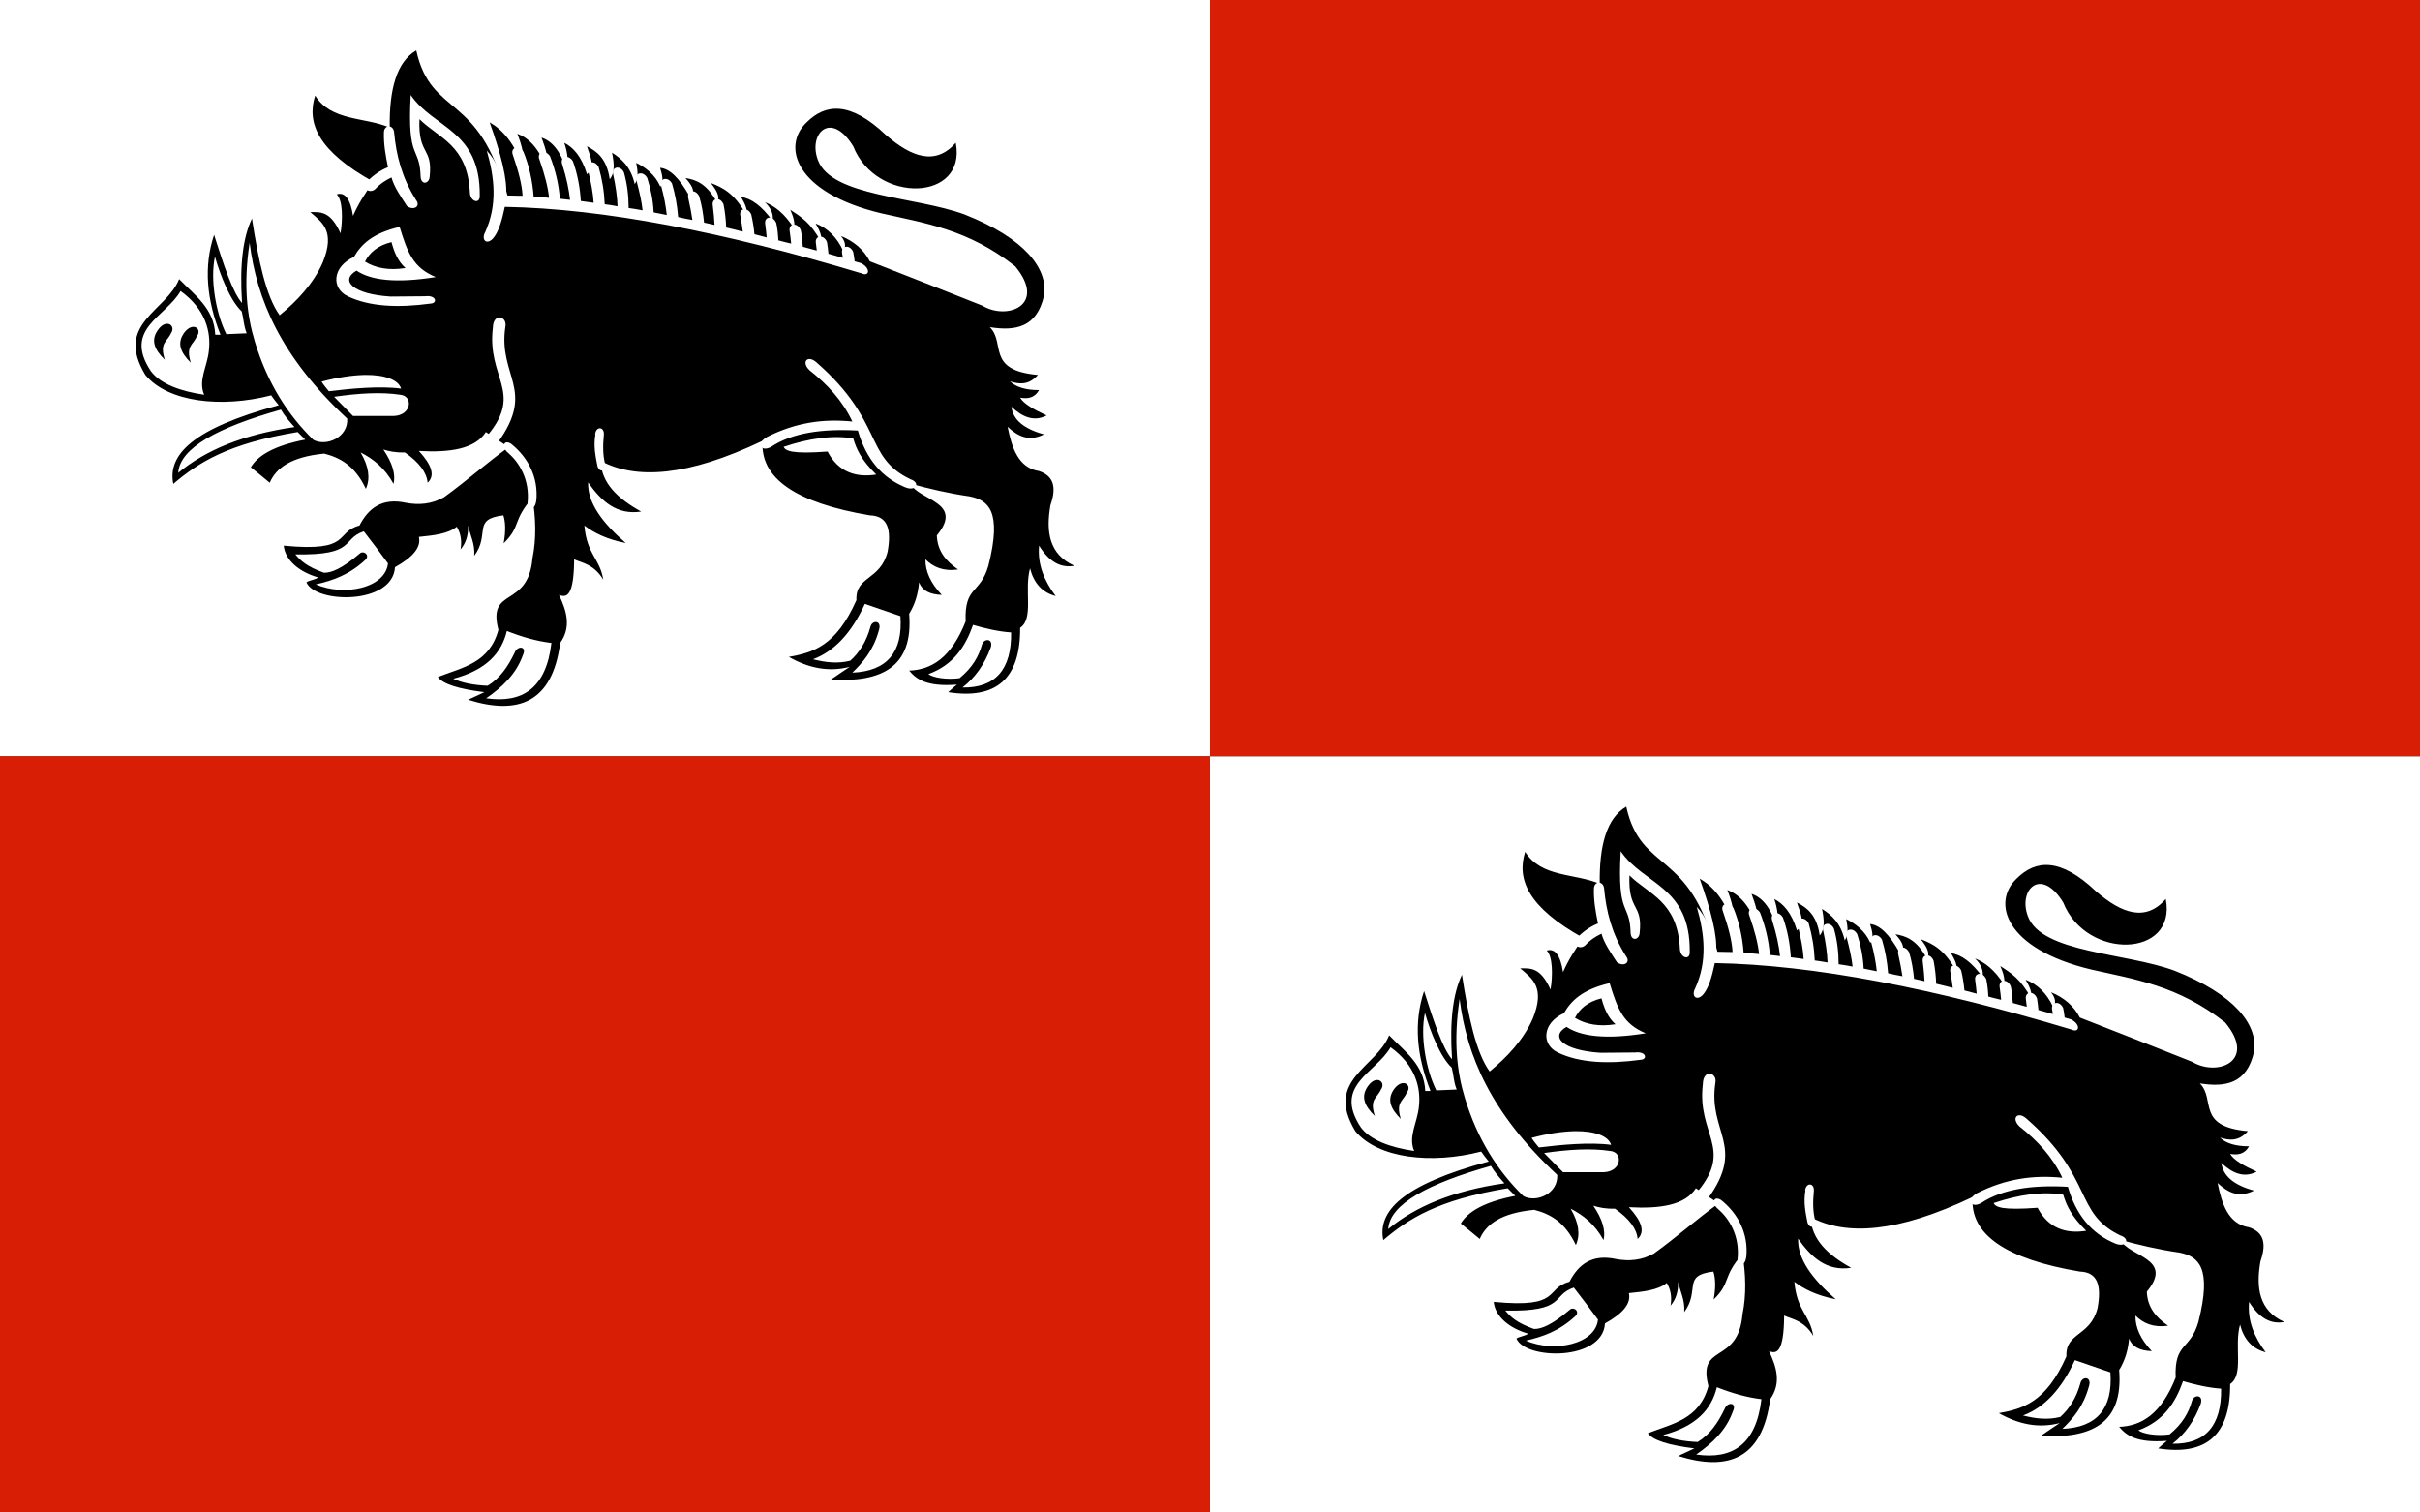<svg height="500" width="800" xmlns="http://www.w3.org/2000/svg"><rect width="100%" height="100%" fill="#333333" stroke="none"/><path d="m0 0v250h400v-250zm400 250v250h400v-250z" fill="#fff"/><path d="m800 0v250h-400v-250zm-400 250v250h-400v-250z" fill="#d81e05"/><g fill-rule="evenodd"><g transform="matrix(.963 0 0 .963 7.407 4.63)"><path d="m135.2 12.5c-6.7 3.9-9.3 13.3-9.1 26.5-8.5-3.7-20.1-2.1-25.6-11-3 9.4 1 19.1 20 29.6-2.9 3.9-5.3 7.8-7 11.7-.9-5.8-2.8-8.3-5.6-7.4 2.1 2 2.1 8.7 1.3 13.4-3.5-7.8-6.9-7.3-10.4-7.3 4.1 3.5 8.7 6.5 4.3 17.3-3.2 7.3-9 13.4-14.8 18.1-4.7-6.5-7.3-18.9-9.5-33.2-3 6.3-4.3 15.6-3.4 29-3.2-3.5-6.4-13.3-9.6-23.4-3.6 10.8-2.6 22.2 2.2 34.3-.6 0-1.2 0-1.8 0-.4-9.1-7-13.5-12.4-19.1-4.4 11.1-22.3 15.2-11.6 32.9 7.8 9.4 26.2 11.4 43.2 7 .8 1.2 1.7 2.3 2.6 3.4-29.7 8-38.2 17.1-36.2 27 8.6-7.3 18.6-13.8 42.7-17.8l2.6 2.6c-10.8 2.1-16.3 5.5-18.7 9.5 2.2 1.7 4.3 3.5 6.5 5.3 2.2-5.1 7.4-8.9 18.7-10 5.5 1.4 10.6 4.2 14.3 12.1 1.6-3.6 1-7.7-1.8-12.5 4.3 2.2 8.3 5.3 11.3 10.8.8-3.3-.4-7.2-3.5-11.8 2 .6 4.1 1.1 7.4 1 4.9 3.4 7.5 6.9 7.8 10.4 2.6-2.4 1.5-6-3-10.9 10.8.6 19.3-.7 23-6.5 2.6 1.7 5.2 3.5 7.8 5.2-7.4 5.3-14.8 11.9-22.2 17.2-4.3 2.4-8.6 2.7-13 1.9-8.2-1.8-12.9 1.8-16 7.8-8.7 2.3-2.3 9.2-26 6.9.5 5.1 5.5 9.1 11.8 10.9-.8.8-3.2 1-4 1.7 3.1 7.3 29.6 7.8 30.4-5.2 6.3-3.5 9-6.9 8.2-10.4 4.9-.5 10-1 13-3.5 1.4 2.3 1.8 4.9 1.3 7.8 1.8-2.1 2.7-4.8 2.6-8.2.7 3.4 2.4 6.2 2.1 10.4 5.6-7.5-.9-12.6 10-13.9.7 2.1.9 5.3.1 9.6 6.1-6 2.8-7.5 9.9-15.7 1.1 6.9 1.4 13.9 0 20.8-1.5 17.5-15.6 9.6-11.7 24.6-3.1 11.5-12.4 12.9-20.8 16.2 1.7 2.4 7.1 4.1 16 5.2-1.9.9-3.8 1.8-5.6 2.6 17 5.3 28.9 1.2 31.6-19.5 3.9-5.5 2.2-11-.4-16.5 2.7 1.1 5.1.4 5.2-12.2 2.5 1.2 6.8 1.6 10 7-1.2-7.4-5.6-8.5-6.5-18.6 3.3 2.5 7.6 4.7 14.2 6-8-6.9-13.2-13.9-12.9-20.8 4.5 6.4 9.8 11.3 18.2 10-8-4.4-13.7-9.8-13.9-17.4 12.1 6.5 29.8 5.4 55.6-6.9-1 12.8 11.3 21.3 36.8 25.6 6.4.2 7.4 5.2 6.1 12.5-2.5 9.9-11.1 8.3-10.7 16.6-7 15.8-14.9 18-23.2 19.5 6.7 3.8 13.6 5.3 20.9 3.4-2.2 1.5-4.4 2.9-6.5 4.4 17.2 1 28.4-4.1 26.9-22.6 2.2-3.6 3.1-7.2 3.4-10.8 1 2.7 3.6 4.2 7.8 4.3-3.8-4-5.7-8.1-5.6-12.2 2.6 2.6 6 4.2 11.2 3.5-4.1-2.8-7.1-6.3-7.3-11.7 9.5-11.5-6.1-11.9-9.1-17.8 6.2 1.7 12.8 3.3 20.4 4.4 6.3 1.3 11.2 4.9 6.4 23.8-2.8 9.8-8.3 6.9-7.8 19.1-5 12.6-11.8 16.6-19.4 16.9 2.5 3 6.1 5.6 16.4 4.8-1 .8-2 1.7-3 2.6 16.6 2.6 24.8-4.7 24.7-22.1 4.8-3.2 1.3-12.9 3.4-20.4 1.3 5.1 4.2 8.3 8.8 9.5-3.9-5.2-6.3-10.8-5.7-17.3 3.4 5.5 7.4 7.8 12.1 6.9-8.7-3.9-9.8-11.7-8.2-20.8 2.3-6.6.8-10.1-3.9-11.7-7.2-1.1-9.4-8.2-10.8-15.2 3.4 3.1 7.1 5.3 12.5 2.6-7-1.9-10.7-5.1-11.2-9.5 3.7 3.5 7.7 5.3 12.1 3-4.4-2-7.9-4-9.1-6.1 2.4.4 4.8.3 6.5-2.6-4.6 0-7.9-1-10-3 3.2 1 6.4 1.4 9.6-2.2-17.9-1.6-11-10.9-16.5-16.4 8.8 1.4 16.2.1 18.6-10.9 1.4-9.1-6.5-19.6-27.3-27.8-16.8-6.2-45.6-6.1-50.3-18.6-3.5-9.1 4.4-17.3 12.1-4.8 7.9 19.9 39.1 19 35.2-1.2-6.9 7.9-15.1 5-23.9-2.6-12.3-11.7-20.8-10.9-27.3-4.4-8.6 8.1-4.1 24.1 25.6 31.2 14.9 3.4 29.7 5.4 46 18.2 11 13.3-2.7 18.7-11.3 13.5-12.9-5.1-25.7-10.2-38.6-15.2-2-3.9-5.3-6.8-9.9-8.7 1.7 2.1 1.7 3.8.8 5.2-2.2-4.8-5.4-7.9-9.5-9.5 1.3 2.3 2.4 4.5 1.7 6.1-3.4-6.4-6.9-8.5-10.4-10.8.9 2.1 1.7 4.3 1.3 6.4-3.3-5.2-6.7-7.7-10-9 2.2 2.1 3 4.3 2.6 6.4-3.6-5-7.2-7.7-10.8-8.2 1.3 2.3 2.4 4.4 1.7 6-4-7.3-8.1-9.3-12.1-10.8 1.9 2.4 3.4 4.8 2.1 6.6-3.6-6.5-7.2-7.7-10.8-8.3 3 3.3 3.4 5.4 1.3 6.1-3.4-6.1-6.7-9.3-10-9.6.8 2.6 1.3 4.7.1 6.5-1.8-4.2-5.2-6.7-8.3-8.2.5 2.6.9 5.3-.5 7.3-1.4-6-4.5-8.7-7.8-10.8.7 3.5 1.1 6.9-.8 9.1-1-7-4.3-9.5-7.8-11.3 1 3.4 3.1 6.9 0 9.6-1.9-6.2-4.7-9.2-7.8-10.8 1.2 3.5 1.5 6.6.8 9.5-2.2-7.1-5.2-10.1-8.6-11.3 1.4 3.8 2.6 7.5 2.1 11.3-3.1-7.9-6.6-11.2-10.4-12.6 1.6 4.1 2.6 8.1 2.2 12.1-3.2-9-7.3-13.5-11.7-16 3.8 10.7 6.2 19.7 5.6 25.2-9-35.7-25.7-26.8-30.8-49.9zm-17.7 111.4c7-.1 11.6 1.7 12.5 4.7-7.4-1-17.4 0-24.8.9-.9-1.1-1.9-2.3-2.5-3.3 5.6-1.5 10.6-2.2 14.8-2.3z"/><path d="m70 109.9c1.9-.1 5.2-.2 7-.3-1.1-2.7-1-4.8-1.7-7.5-4-3.8-7.3-12.2-9.2-18.8-1.7 7.8.3 19.4 3.9 26.6zm8-31.4c2.4 19.4 10.7 39.2 33.5 60.4.4 6.4-7.1 9.7-11.6 7.3-8.8-8.6-15.8-19.5-20.1-33.7-2.7-8.9-4-19.5-1.8-34zm10.8 57.4c1.1 1.9 2.8 3.9 4.6 5.9-17.5 2.5-30.5 7.9-39.9 15.7.5-8.5 13.6-15.6 35.3-21.7zm18.2-4.5c8.3-1.2 16.1-1.7 22.7-.7 4.5.4 4 7.1-2.3 7.3-4.6 0-9.3 0-13.9 0-2.2-2.2-4.3-4.4-6.5-6.6zm-44.6-.7c-2.1-4.9 1-9.5 1.6-15 .8-6.6-1.1-14.4-9.7-20.6-5.2 9-19.8 13-10.2 27.5 3.3 4.4 10.1 6.9 18.3 8.1zm-13.5-12c-3.7-3.6-5-6.9-2.1-10.6 2.8-3.6 6-1 4.2 1.5-1.4 3.1-4 3.2-2.1 9.1zm8.9 1c-3.6-3.6-4.9-6.8-2.1-10.5 2.9-3.6 6.1-1.1 4.2 1.4-1.3 3.1-3.9 3.2-2.1 9.1zm71.7-46.6c2.7 8.8 4.6 14 12.4 17.2-13.7 2.2-22.3 1.1-27.2-2.2-5.9 3.4-1.2 8.1 11.7 8.9 3.9 0 7.9-.1 11.8-.1 3.9-.5 4.4 2.4 1.9 2.5-11.1 1.5-20.9 1.1-28.4-2.5-5.7-2.7-5.4-10.1 2.1-13.5 2.5-4.3 6.3-8.1 15.6-10.3zm-2.8 5.2c.9 3.3 2.1 6.5 4.8 8.9-5.5.9-10.2.1-13.9-2.2 1.6-3.1 4.3-5.5 9.1-6.7zm34.8 29.4c.1-5.3 5-4 4.3-.4-2.6 17.1 10.6 21.6-2.6 39.8-2.1 1.7-5.3-1.1-3.4-2.6 12.2-14.8-.4-19.5 1.7-36.8zm-44.3 69.9c2.8 3.6 5.6 7.3 8.3 11-.9 8.5-15.1 11.4-24.8 7.2 5.8-1.3 11.5-3.3 16.9-8.3 2-1.7-.6-3.6-1.9-2.2-5.9 5-9.6 6.6-12.2 6.5-5.9-2.1-8.1-4.2-9.8-6.3 21.1.4 15.7-5.3 23.5-7.9zm56.2-9.6c.9-8.3-3-14.2-6.7-17.4-2.2-1.7-1.7-4.7 1-3.1 4.7 3.7 9.1 9.9 8.8 18.2-.1 5.2-2.8 4.4-3.1 2.2zm23.2-23.7c.3-2.9 3.2-2.7 3 .1-.4 4.1-.3 7.1.4 10 .5 2.6-1.9 3.2-2.6.8-.7-3.5-1.4-7-.7-10.9zm-30.3 67.5c5.1 2 10.2 3.5 15.3 4.1-1.8 15.6-10 20.8-22.4 19 5.5-3.8 10.3-8.3 12.6-14.8 1.5-3.1-1.8-3.4-2.8-.9-2.3 4.8-5.1 8.9-9.3 11.4-4.8-.2-8.8-1-11.8-2.4 11.4-3 16.6-8.9 18.4-16.4zm105.1 9.7c7.3-2.7 13.2-9 17.8-19 4 1.4 8.1 2.8 12.2 4.2.9 12.4-4.6 18.9-16.5 19.4 3.7-3.6 7.2-7.6 9.1-14.5 1.2-3.5-2.3-3.7-2.9-1.2-1.4 5.1-3.8 8.8-6.9 11.6-4.3 1.1-8.5.6-12.8-.5zm54.9-11.8c4.4 1.3 8.8 2.3 13.1 2.6.2 12.7-5.4 19.1-16.7 18.9 4.4-3.4 7.6-8 9.7-13.7 1-3.2-2.3-3.3-3-1-1.1 4-3.3 7.9-7.7 11.5-4.5.6-9.2-.2-10.7-1.4 8.7-3.2 12.7-9.5 15.3-16.8zm-56.1-87.4c-3-2.9-.6-5.4 2.4-2.7 23.3 20.4 16.2 32.4 32.2 40.1 3.7 1.2 1.9 4.4-1.9 2.7-7.9-3.3-13.3-9.7-16.1-19.4-12.3-.7-22.6.8-29.8 5.6-3.5 1.9-5.3-1.2-1.4-3.4 9.9-5 19.4-6.3 29.3-5.3-3.4-7.2-8.5-12.7-14.7-17.6zm15 23.4c-7.2-1.2-15.3 0-23.9 2.9.7 1.4 2.9 2.5 15.1 1.6 3.7 7.1 9.8 9 16.7 7.9-5.1-5-6.8-8.7-7.9-12.4zm3.1-56.6c-47.6-14.3-88.8-22.3-122.7-22.9-1 4.8-2.2 8.8-4.1 10.9-2.2 2.3-4.1.4-2.6-2.3 4.2-9.3 3.2-18.6.5-27.9 3.1 3.2 5.4 8.5 7.1 15.4 1.7 0 3.4.1 5.2.1-.2-3.8-1.4-8.4-3.3-13.9-1.1-2.7 2-3.7 3.6-1.2 1.9 4.7 3.1 9.9 3.5 15.4 1.7.1 3.5.2 5.3.4-.4-3.7-1.5-8-3.3-13.1-1.1-2.6 2-3.6 3.6-1.2 1.8 4.6 3 9.4 3.4 14.6 1.2.1 2.3.3 3.5.4-.4-3.5-1.2-7.5-2.7-12.2-.9-2.7 2.2-3.6 3.7-1 1.5 4.2 2.4 8.8 2.7 13.6 1.5.2 2.9.4 4.4.6-.2-3.3-.9-7.1-2-11.4-.8-2.7 2.3-3.5 3.7-.9 1.2 4.1 1.9 8.3 2.1 12.8 1.4.2 2.9.4 4.4.7-.1-3.1-.6-6.8-1.5-10.9-.7-2.7 2.5-3.3 3.7-.7 1.1 3.9 1.6 8 1.6 12.2 1.6.2 3.2.5 4.8.8-.3-3-1.1-6.4-2.1-10.2-.9-2.7 2.3-3.5 3.7-.9 1.2 3.7 2 7.7 2.2 11.8 1.5.3 3 .6 4.5.9-.3-2.9-.9-6.2-1.9-9.9-.8-2.7 2.3-3.5 3.7-.9 1.1 3.7 1.8 7.5 2.1 11.5 1.6.4 3.2.7 4.9 1-.3-2.2-.8-4.7-1.4-7.4-.7-2.8 2.4-3.4 3.7-.8.9 2.9 1.4 6 1.7 9.1 1.2.3 2.4.5 3.6.8-.1-2-.3-4.2-.6-6.6-.5-2.7 2.6-3.2 3.7-.4.5 2.6.8 5.2.9 7.9 1.8.4 3.7.9 5.7 1.4-.2-1.7-.5-3.5-.8-5.3-.7-2.8 2.5-3.3 3.7-.6.5 2.2.9 4.5 1.1 6.8 1.4.4 2.8.7 4.2 1.1-.1-1.4-.3-2.9-.5-4.5-.5-2.8 2.7-3.2 3.8-.4.4 1.9.6 3.9.7 5.9 1.5.4 3 .8 4.4 1.1-.1-1.3-.3-2.7-.5-4.2-.5-2.8 2.7-3.2 3.8-.4.4 1.8.6 3.8.7 5.7 1.6.4 3.2.9 4.8 1.3-.1-.8-.2-1.6-.3-2.5-.5-2.7 2.7-3.2 3.8-.4.2 1.3.4 2.7.5 4 1.7.5 3.3.9 4.9 1.4 0-.5-.1-1-.2-1.5-.5-2.8 2.7-3.2 3.8-.5.2 1.1.4 2.1.5 3.2.7.2 1.4.4 2.1.6 3.4 1.6 3.1 4.7.4 3.6zm-160.7-48.5c-.3-2.8-3.6-2.7-3.5.3-.1 3.9.6 7.8 1.4 11.7-2.5 1-5.1 2.7-7.2 5-2.1 2 .7 4.2 2.7 2.6 1.6-1.7 3.2-2.9 5.7-4.1.9 3.3 3.1 6.4 5.3 9.8 2.2 1.7 4.9.2 3.1-2.1-4.9-7.7-6.8-15.5-7.5-23.2zm9.1 15.3c.2 2.9 2.9 2.4 3.1 0 1.1-10.4-4-7.2-3.5-19.8 6.5 6.5 16.5 8.8 17.3 25.1.1 3.3 3.5 4.2 3.4 1.2.2-22.7-15.8-23-23.7-34.6-1.3 23 3.1 17.2 3.4 28.1z" fill="#fff"/></g><g transform="matrix(.963 0 0 .963 407.407 254.63)"><path d="m135.2 12.5c-6.7 3.9-9.3 13.3-9.1 26.5-8.5-3.7-20.1-2.1-25.6-11-3 9.4 1 19.1 20 29.6-2.9 3.9-5.3 7.8-7 11.7-.9-5.8-2.8-8.3-5.6-7.4 2.1 2 2.1 8.7 1.3 13.4-3.5-7.8-6.9-7.3-10.4-7.3 4.1 3.5 8.7 6.5 4.3 17.3-3.2 7.3-9 13.4-14.8 18.1-4.7-6.5-7.3-18.9-9.5-33.2-3 6.3-4.3 15.6-3.4 29-3.2-3.5-6.4-13.3-9.6-23.4-3.6 10.8-2.6 22.2 2.2 34.3-.6 0-1.2 0-1.8 0-.4-9.1-7-13.5-12.4-19.1-4.4 11.1-22.3 15.2-11.6 32.9 7.8 9.4 26.2 11.4 43.2 7 .8 1.2 1.7 2.3 2.6 3.4-29.7 8-38.2 17.1-36.2 27 8.6-7.3 18.6-13.8 42.7-17.8l2.6 2.6c-10.8 2.1-16.3 5.5-18.7 9.5 2.2 1.7 4.3 3.5 6.5 5.3 2.2-5.1 7.4-8.9 18.7-10 5.5 1.4 10.6 4.2 14.3 12.1 1.6-3.6 1-7.7-1.8-12.5 4.3 2.2 8.3 5.3 11.3 10.8.8-3.3-.4-7.2-3.5-11.8 2 .6 4.1 1.1 7.4 1 4.9 3.4 7.5 6.9 7.8 10.4 2.6-2.4 1.5-6-3-10.9 10.8.6 19.3-.7 23-6.5 2.6 1.7 5.2 3.5 7.8 5.2-7.4 5.3-14.8 11.9-22.2 17.2-4.3 2.4-8.6 2.7-13 1.9-8.2-1.8-12.9 1.8-16 7.8-8.7 2.3-2.3 9.2-26 6.9.5 5.1 5.5 9.1 11.8 10.9-.8.8-3.2 1-4 1.7 3.1 7.3 29.6 7.8 30.4-5.2 6.3-3.5 9-6.9 8.2-10.4 4.9-.5 10-1 13-3.5 1.4 2.3 1.8 4.9 1.3 7.8 1.8-2.1 2.7-4.8 2.6-8.2.7 3.4 2.4 6.2 2.1 10.4 5.6-7.5-.9-12.6 10-13.9.7 2.1.9 5.3.1 9.6 6.1-6 2.8-7.5 9.9-15.7 1.1 6.9 1.4 13.9 0 20.8-1.5 17.5-15.6 9.6-11.7 24.6-3.1 11.5-12.4 12.9-20.8 16.2 1.7 2.4 7.1 4.1 16 5.2-1.9.9-3.8 1.8-5.6 2.6 17 5.3 28.9 1.2 31.6-19.5 3.9-5.5 2.2-11-.4-16.5 2.7 1.1 5.1.4 5.2-12.2 2.5 1.2 6.8 1.6 10 7-1.2-7.4-5.6-8.5-6.5-18.6 3.3 2.5 7.6 4.7 14.2 6-8-6.9-13.2-13.9-12.9-20.8 4.5 6.4 9.8 11.3 18.2 10-8-4.4-13.7-9.8-13.9-17.4 12.1 6.5 29.8 5.4 55.6-6.9-1 12.8 11.3 21.3 36.8 25.6 6.4.2 7.4 5.2 6.1 12.5-2.5 9.9-11.1 8.3-10.7 16.6-7 15.8-14.9 18-23.2 19.5 6.7 3.8 13.6 5.3 20.9 3.4-2.2 1.5-4.4 2.9-6.5 4.4 17.2 1 28.4-4.1 26.9-22.6 2.2-3.6 3.1-7.2 3.4-10.8 1 2.7 3.6 4.2 7.8 4.3-3.8-4-5.7-8.1-5.6-12.2 2.6 2.6 6 4.2 11.2 3.5-4.1-2.8-7.1-6.3-7.3-11.7 9.5-11.5-6.1-11.9-9.1-17.8 6.2 1.7 12.8 3.3 20.4 4.4 6.3 1.3 11.2 4.9 6.4 23.8-2.8 9.8-8.3 6.9-7.8 19.1-5 12.6-11.8 16.6-19.4 16.9 2.5 3 6.1 5.6 16.4 4.8-1 .8-2 1.7-3 2.6 16.6 2.6 24.8-4.7 24.7-22.1 4.8-3.2 1.3-12.9 3.4-20.4 1.3 5.1 4.2 8.3 8.8 9.5-3.9-5.2-6.3-10.8-5.7-17.3 3.4 5.5 7.4 7.8 12.1 6.9-8.7-3.9-9.8-11.7-8.2-20.8 2.3-6.6.8-10.1-3.9-11.7-7.2-1.1-9.4-8.2-10.8-15.2 3.4 3.1 7.1 5.3 12.5 2.6-7-1.9-10.7-5.1-11.2-9.5 3.7 3.5 7.7 5.3 12.1 3-4.4-2-7.9-4-9.1-6.1 2.4.4 4.8.3 6.5-2.6-4.6 0-7.9-1-10-3 3.2 1 6.4 1.4 9.6-2.2-17.9-1.6-11-10.9-16.5-16.4 8.8 1.4 16.2.1 18.6-10.9 1.4-9.1-6.5-19.6-27.3-27.8-16.8-6.2-45.6-6.1-50.3-18.6-3.5-9.1 4.4-17.3 12.1-4.8 7.9 19.9 39.1 19 35.2-1.2-6.9 7.9-15.1 5-23.9-2.6-12.3-11.7-20.8-10.9-27.3-4.4-8.6 8.1-4.1 24.1 25.6 31.2 14.9 3.4 29.7 5.4 46 18.2 11 13.3-2.7 18.7-11.3 13.5-12.9-5.1-25.7-10.2-38.6-15.2-2-3.9-5.3-6.8-9.9-8.7 1.7 2.1 1.7 3.8.8 5.2-2.2-4.8-5.4-7.9-9.5-9.5 1.3 2.3 2.4 4.5 1.7 6.1-3.4-6.4-6.9-8.5-10.4-10.8.9 2.1 1.7 4.3 1.3 6.4-3.3-5.2-6.7-7.7-10-9 2.2 2.1 3 4.3 2.6 6.4-3.6-5-7.2-7.7-10.8-8.2 1.3 2.3 2.4 4.4 1.7 6-4-7.3-8.1-9.3-12.1-10.8 1.9 2.4 3.4 4.8 2.1 6.6-3.6-6.5-7.2-7.7-10.8-8.3 3 3.3 3.4 5.4 1.3 6.1-3.4-6.1-6.7-9.3-10-9.6.8 2.6 1.3 4.7.1 6.5-1.8-4.2-5.2-6.7-8.3-8.2.5 2.6.9 5.3-.5 7.3-1.4-6-4.5-8.7-7.8-10.8.7 3.5 1.1 6.9-.8 9.1-1-7-4.3-9.5-7.8-11.3 1 3.4 3.1 6.9 0 9.6-1.9-6.2-4.7-9.2-7.8-10.8 1.2 3.5 1.5 6.6.8 9.5-2.2-7.1-5.2-10.1-8.6-11.3 1.4 3.8 2.6 7.5 2.1 11.3-3.1-7.9-6.6-11.2-10.4-12.6 1.6 4.1 2.6 8.1 2.2 12.1-3.2-9-7.3-13.5-11.7-16 3.8 10.7 6.2 19.7 5.6 25.2-9-35.7-25.7-26.8-30.8-49.9zm-17.7 111.4c7-.1 11.6 1.7 12.5 4.7-7.4-1-17.4 0-24.8.9-.9-1.1-1.9-2.3-2.5-3.3 5.6-1.5 10.6-2.2 14.8-2.3z"/><path d="m70 109.9c1.9-.1 5.2-.2 7-.3-1.1-2.7-1-4.8-1.7-7.5-4-3.8-7.3-12.2-9.2-18.8-1.7 7.8.3 19.4 3.9 26.6zm8-31.4c2.4 19.4 10.7 39.2 33.5 60.4.4 6.4-7.1 9.7-11.6 7.3-8.8-8.6-15.8-19.5-20.1-33.7-2.7-8.9-4-19.5-1.8-34zm10.8 57.4c1.1 1.9 2.8 3.9 4.6 5.9-17.5 2.5-30.5 7.9-39.9 15.7.5-8.5 13.6-15.6 35.3-21.7zm18.2-4.5c8.3-1.2 16.1-1.7 22.7-.7 4.5.4 4 7.1-2.3 7.3-4.6 0-9.3 0-13.9 0-2.2-2.2-4.3-4.4-6.5-6.6zm-44.6-.7c-2.1-4.9 1-9.5 1.6-15 .8-6.6-1.1-14.4-9.7-20.6-5.2 9-19.8 13-10.2 27.5 3.3 4.4 10.1 6.9 18.3 8.1zm-13.5-12c-3.7-3.6-5-6.9-2.1-10.6 2.8-3.6 6-1 4.2 1.5-1.4 3.1-4 3.2-2.1 9.1zm8.9 1c-3.6-3.6-4.9-6.8-2.1-10.5 2.9-3.6 6.1-1.1 4.2 1.4-1.3 3.1-3.9 3.2-2.1 9.1zm71.7-46.6c2.7 8.8 4.6 14 12.4 17.2-13.7 2.2-22.3 1.1-27.2-2.2-5.9 3.4-1.2 8.1 11.7 8.9 3.9 0 7.9-.1 11.8-.1 3.9-.5 4.4 2.4 1.9 2.5-11.1 1.5-20.9 1.1-28.4-2.5-5.7-2.7-5.4-10.1 2.1-13.5 2.5-4.3 6.3-8.1 15.6-10.3zm-2.8 5.2c.9 3.3 2.1 6.5 4.8 8.9-5.5.9-10.2.1-13.9-2.2 1.6-3.1 4.3-5.5 9.1-6.7zm34.8 29.4c.1-5.3 5-4 4.3-.4-2.6 17.1 10.6 21.6-2.6 39.8-2.1 1.7-5.3-1.1-3.4-2.6 12.2-14.8-.4-19.5 1.7-36.8zm-44.3 69.9c2.8 3.6 5.6 7.3 8.3 11-.9 8.5-15.1 11.4-24.8 7.2 5.8-1.3 11.5-3.3 16.9-8.3 2-1.7-.6-3.6-1.9-2.2-5.9 5-9.6 6.6-12.2 6.5-5.9-2.1-8.1-4.2-9.8-6.3 21.1.4 15.7-5.3 23.5-7.9zm56.2-9.6c.9-8.3-3-14.2-6.7-17.4-2.2-1.7-1.7-4.7 1-3.1 4.7 3.7 9.1 9.9 8.8 18.2-.1 5.2-2.8 4.4-3.1 2.2zm23.2-23.7c.3-2.9 3.2-2.7 3 .1-.4 4.1-.3 7.1.4 10 .5 2.6-1.9 3.2-2.6.8-.7-3.5-1.4-7-.7-10.9zm-30.3 67.5c5.1 2 10.2 3.5 15.3 4.1-1.8 15.6-10 20.8-22.4 19 5.5-3.8 10.3-8.3 12.6-14.8 1.5-3.1-1.8-3.4-2.8-.9-2.3 4.8-5.1 8.9-9.3 11.4-4.8-.2-8.8-1-11.8-2.4 11.4-3 16.6-8.9 18.4-16.4zm105.1 9.7c7.3-2.7 13.2-9 17.8-19 4 1.4 8.1 2.8 12.2 4.2.9 12.4-4.6 18.9-16.5 19.4 3.7-3.6 7.2-7.6 9.1-14.5 1.2-3.5-2.3-3.7-2.9-1.2-1.4 5.1-3.8 8.8-6.9 11.6-4.3 1.1-8.5.6-12.8-.5zm54.9-11.8c4.4 1.3 8.8 2.3 13.1 2.6.2 12.7-5.4 19.1-16.7 18.9 4.4-3.4 7.6-8 9.7-13.7 1-3.2-2.3-3.3-3-1-1.1 4-3.3 7.9-7.7 11.5-4.5.6-9.2-.2-10.7-1.4 8.7-3.2 12.7-9.5 15.3-16.8zm-56.1-87.4c-3-2.9-.6-5.4 2.4-2.7 23.3 20.4 16.2 32.4 32.2 40.1 3.7 1.2 1.9 4.4-1.9 2.7-7.9-3.3-13.3-9.7-16.1-19.4-12.3-.7-22.6.8-29.8 5.6-3.5 1.9-5.3-1.2-1.4-3.4 9.9-5 19.4-6.3 29.3-5.3-3.4-7.2-8.5-12.7-14.7-17.6zm15 23.4c-7.2-1.2-15.3 0-23.9 2.9.7 1.4 2.9 2.5 15.1 1.6 3.7 7.1 9.8 9 16.7 7.9-5.1-5-6.8-8.7-7.9-12.4zm3.1-56.6c-47.6-14.3-88.8-22.3-122.7-22.9-1 4.8-2.2 8.8-4.1 10.9-2.2 2.3-4.1.4-2.6-2.3 4.2-9.3 3.2-18.6.5-27.9 3.1 3.2 5.4 8.5 7.1 15.4 1.7 0 3.4.1 5.2.1-.2-3.8-1.4-8.4-3.3-13.9-1.1-2.7 2-3.7 3.6-1.2 1.9 4.7 3.1 9.9 3.5 15.4 1.7.1 3.5.2 5.3.4-.4-3.7-1.5-8-3.3-13.1-1.1-2.6 2-3.6 3.6-1.2 1.8 4.6 3 9.4 3.4 14.6 1.2.1 2.3.3 3.5.4-.4-3.5-1.2-7.5-2.7-12.2-.9-2.7 2.2-3.6 3.7-1 1.5 4.2 2.4 8.8 2.7 13.6 1.5.2 2.9.4 4.4.6-.2-3.3-.9-7.1-2-11.4-.8-2.7 2.3-3.5 3.7-.9 1.2 4.1 1.9 8.3 2.1 12.8 1.4.2 2.9.4 4.4.7-.1-3.1-.6-6.8-1.5-10.9-.7-2.7 2.5-3.3 3.7-.7 1.1 3.9 1.6 8 1.6 12.2 1.6.2 3.2.5 4.8.8-.3-3-1.1-6.4-2.1-10.2-.9-2.7 2.3-3.5 3.7-.9 1.2 3.7 2 7.7 2.2 11.8 1.5.3 3 .6 4.5.9-.3-2.9-.9-6.2-1.9-9.9-.8-2.7 2.3-3.5 3.7-.9 1.1 3.7 1.8 7.5 2.1 11.5 1.6.4 3.2.7 4.9 1-.3-2.2-.8-4.7-1.4-7.4-.7-2.8 2.4-3.4 3.7-.8.9 2.9 1.4 6 1.7 9.1 1.2.3 2.4.5 3.6.8-.1-2-.3-4.2-.6-6.6-.5-2.7 2.6-3.2 3.7-.4.5 2.6.8 5.2.9 7.9 1.8.4 3.7.9 5.7 1.4-.2-1.7-.5-3.5-.8-5.3-.7-2.8 2.5-3.3 3.7-.6.5 2.2.9 4.5 1.1 6.8 1.4.4 2.8.7 4.2 1.1-.1-1.4-.3-2.9-.5-4.5-.5-2.8 2.7-3.2 3.8-.4.4 1.9.6 3.9.7 5.9 1.5.4 3 .8 4.4 1.1-.1-1.3-.3-2.7-.5-4.2-.5-2.8 2.7-3.2 3.8-.4.4 1.8.6 3.8.7 5.7 1.6.4 3.2.9 4.8 1.3-.1-.8-.2-1.6-.3-2.5-.5-2.7 2.7-3.2 3.8-.4.2 1.3.4 2.7.5 4 1.7.5 3.3.9 4.9 1.4 0-.5-.1-1-.2-1.5-.5-2.8 2.7-3.2 3.8-.5.2 1.1.4 2.1.5 3.2.7.2 1.4.4 2.1.6 3.4 1.6 3.1 4.7.4 3.6zm-160.7-48.5c-.3-2.8-3.6-2.7-3.5.3-.1 3.9.6 7.8 1.4 11.7-2.5 1-5.1 2.7-7.2 5-2.1 2 .7 4.2 2.7 2.6 1.6-1.7 3.2-2.9 5.7-4.1.9 3.3 3.1 6.4 5.3 9.8 2.2 1.7 4.9.2 3.1-2.1-4.9-7.7-6.8-15.5-7.5-23.2zm9.1 15.3c.2 2.9 2.9 2.4 3.1 0 1.1-10.4-4-7.2-3.5-19.8 6.5 6.5 16.5 8.8 17.3 25.1.1 3.3 3.5 4.2 3.4 1.2.2-22.7-15.8-23-23.7-34.6-1.3 23 3.1 17.2 3.4 28.1z" fill="#fff"/></g></g></svg>